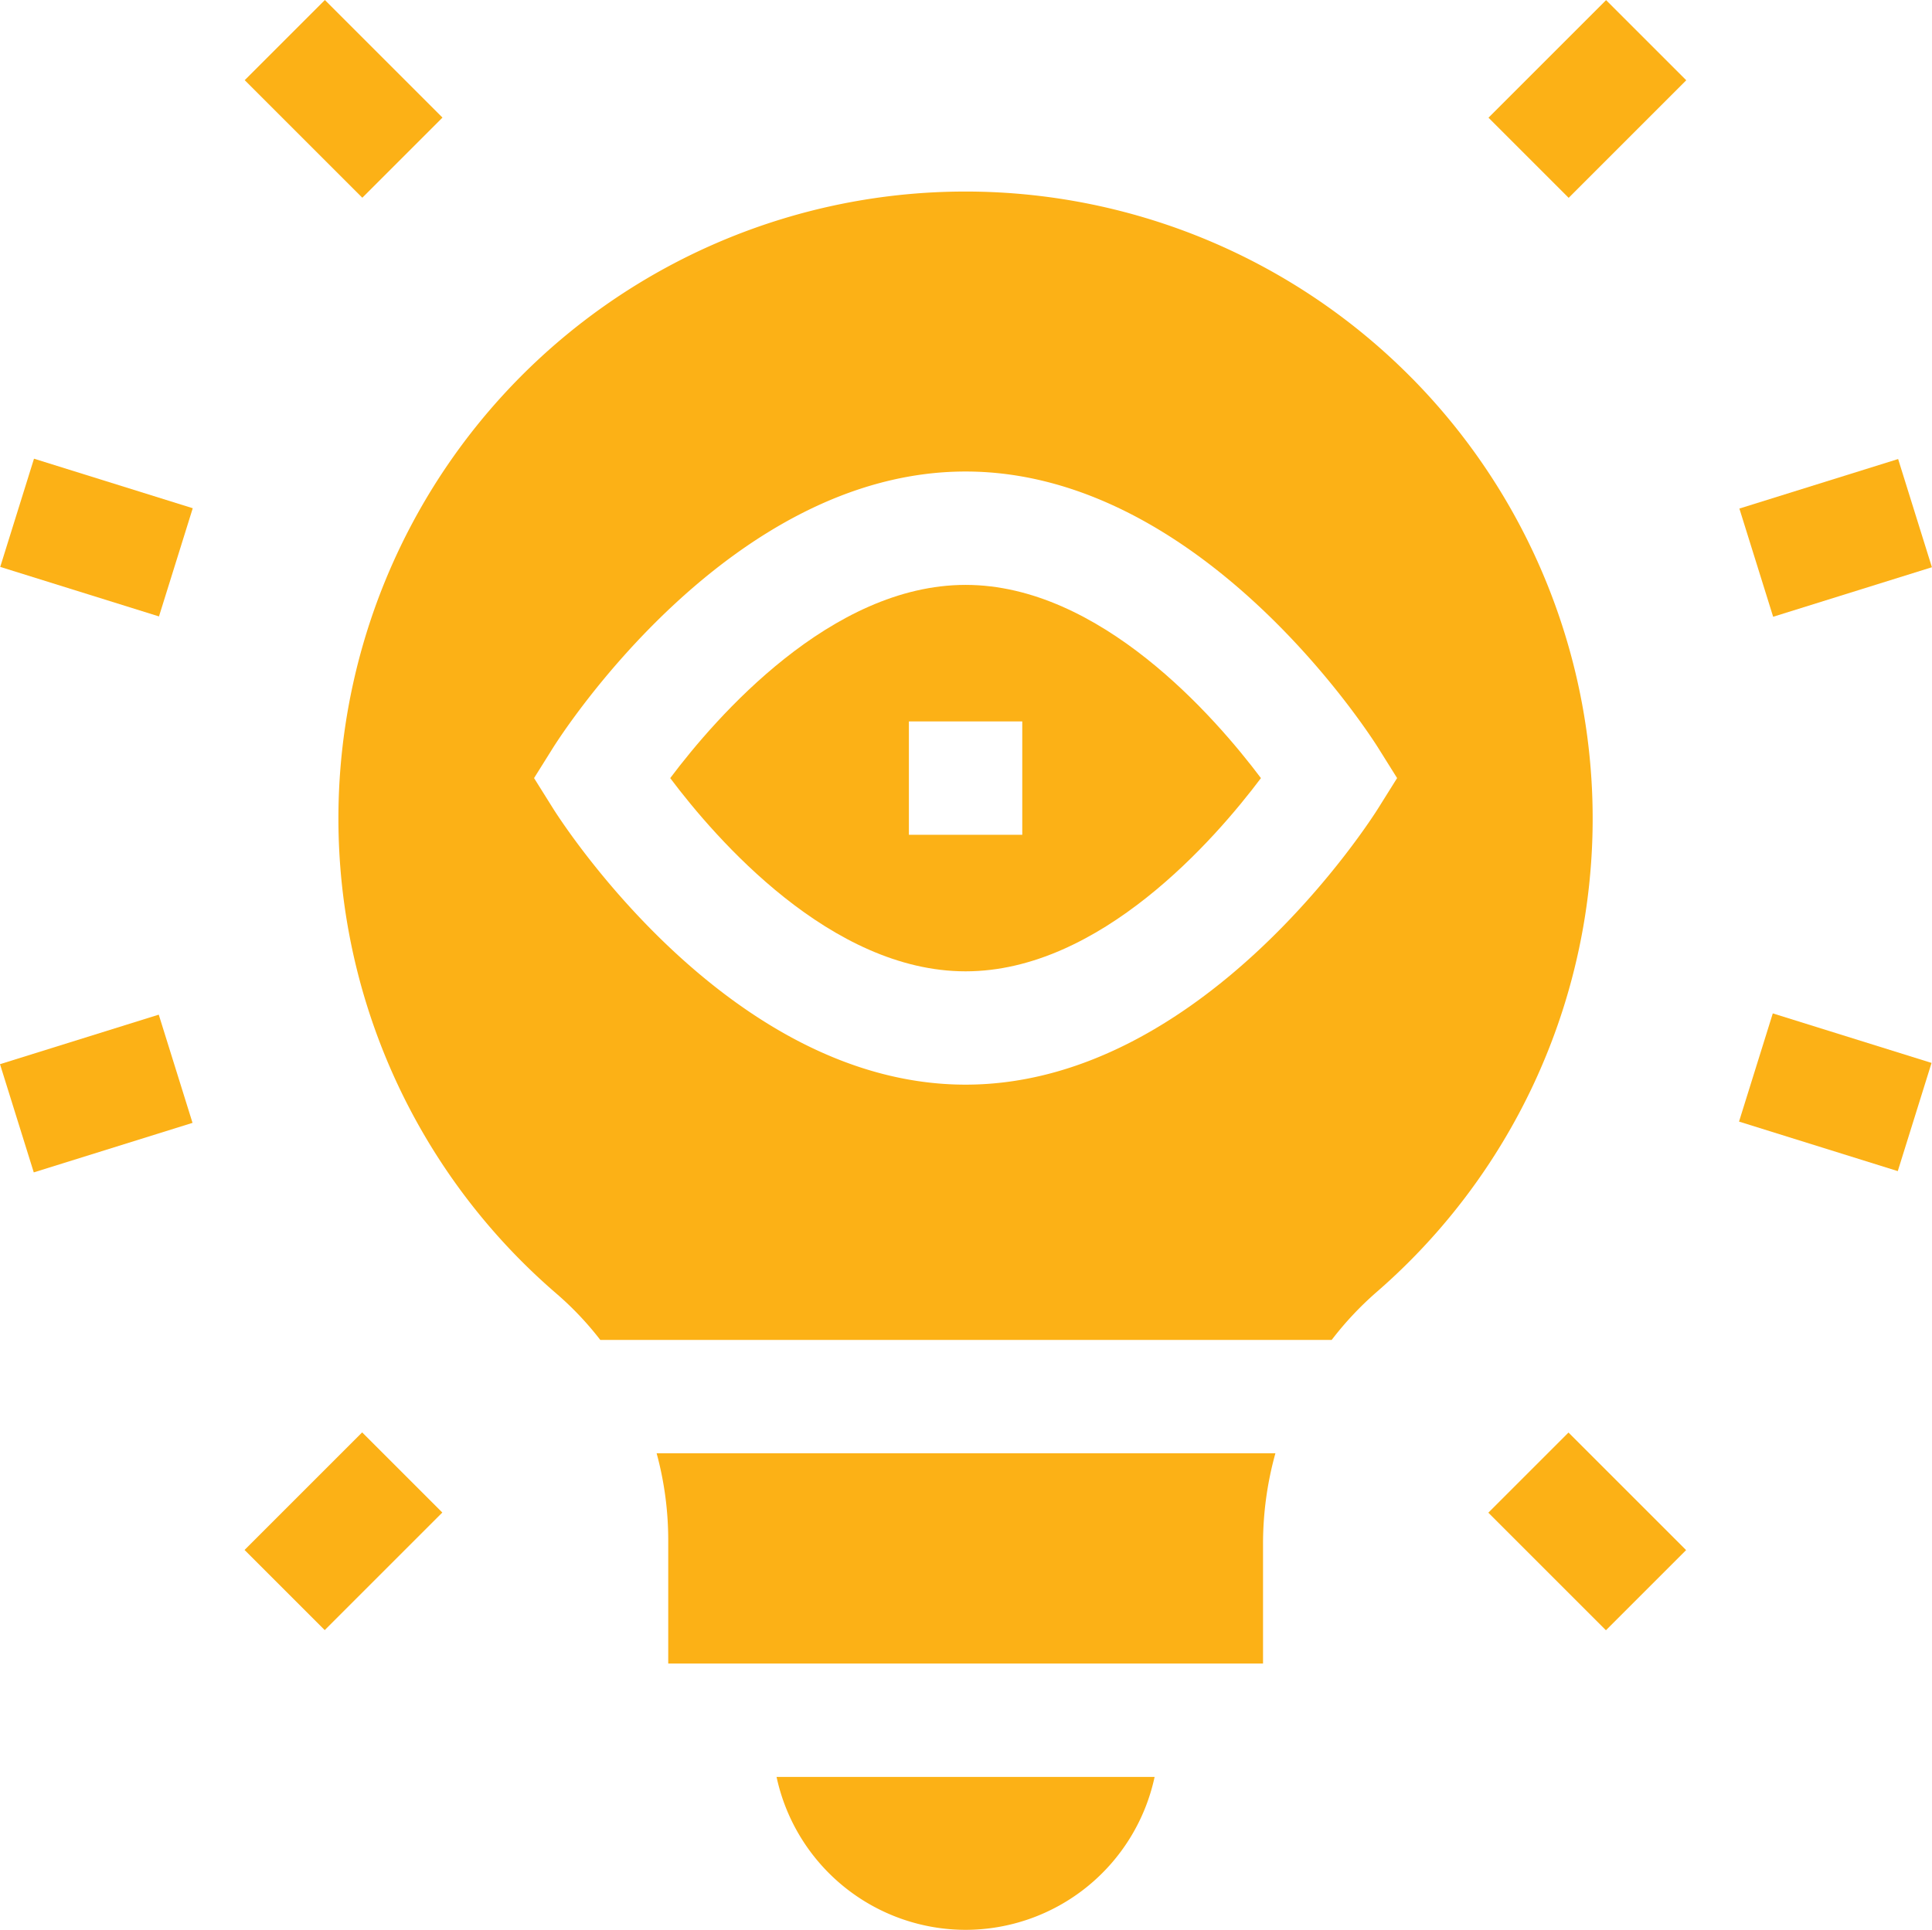 <svg xmlns="http://www.w3.org/2000/svg" width="60.12" height="60.066" viewBox="0 0 60.12 60.066">
  <g id="icon_-_vision" data-name="icon - vision" transform="translate(0.002 -0.121)">
    <path id="Path_373" data-name="Path 373" d="M211.342,475.129a6.024,6.024,0,0,0,5.882-4.759H205.46a6.024,6.024,0,0,0,5.882,4.759Z" transform="translate(-181.297 -414.941)" fill="#fcb116"/>
    <path id="Path_374" data-name="Path 374" d="M174.091,387.43v3.835H192.6v-3.722a10.52,10.52,0,0,1,.385-2.823H173.73A10.3,10.3,0,0,1,174.091,387.43Z" transform="translate(-153.299 -339.365)" fill="#fcb116"/>
    <path id="Path_375" data-name="Path 375" d="M122.963,56.638A19.513,19.513,0,1,0,96.341,85.13a9.809,9.809,0,0,1,1.369,1.445h22.759a10.172,10.172,0,0,1,1.409-1.5,19.514,19.514,0,0,0,1.086-28.437ZM121.92,70.022c-.22.352-5.467,8.607-12.843,8.607s-12.623-8.255-12.843-8.607l-.585-.935.585-.935c.22-.352,5.467-8.607,12.843-8.607S121.7,67.8,121.92,68.152l.585.935Z" transform="translate(-79.032 -44.748)" fill="#fcb116"/>
    <path id="Path_376" data-name="Path 376" d="M186.511,154.9c-4.188,0-7.765,4.115-9.191,6.014,1.427,1.9,5,6.014,9.191,6.014s7.765-4.116,9.191-6.014C194.277,159.018,190.7,154.9,186.511,154.9Zm1.764,7.778h-3.528v-3.528h3.528Z" transform="translate(-156.466 -136.574)" fill="#fcb116"/>
    <path id="Path_377" data-name="Path 377" d="M0,0H3.528V5.175H0Z" transform="translate(7.613 2.616) rotate(-45)" fill="#fcb116"/>
    <path id="Path_378" data-name="Path 378" d="M0,0H3.528V5.175H0Z" transform="translate(0.005 17.766) rotate(-72.67)" fill="#fcb116"/>
    <path id="Path_379" data-name="Path 379" d="M0,0H5.175V3.528H0Z" transform="translate(7.608 48.364) rotate(-45)" fill="#fcb116"/>
    <path id="Path_380" data-name="Path 380" d="M0,0H5.175V3.528H0Z" transform="translate(-0.002 33.244) rotate(-17.33)" fill="#fcb116"/>
    <path id="Path_381" data-name="Path 381" d="M0,0H5.175V3.528H0Z" transform="translate(46.317 3.784) rotate(-45)" fill="#fcb116"/>
    <path id="Path_382" data-name="Path 382" d="M0,0H5.175V3.528H0Z" transform="translate(54.124 15.95) rotate(-17.33)" fill="#fcb116"/>
    <path id="Path_383" data-name="Path 383" d="M0,0H3.528V5.175H0Z" transform="translate(46.312 47.204) rotate(-45)" fill="#fcb116"/>
    <path id="Path_384" data-name="Path 384" d="M0,0H3.528V5.175H0Z" transform="translate(54.113 35.031) rotate(-72.67)" fill="#fcb116"/>
  </g>
</svg>
